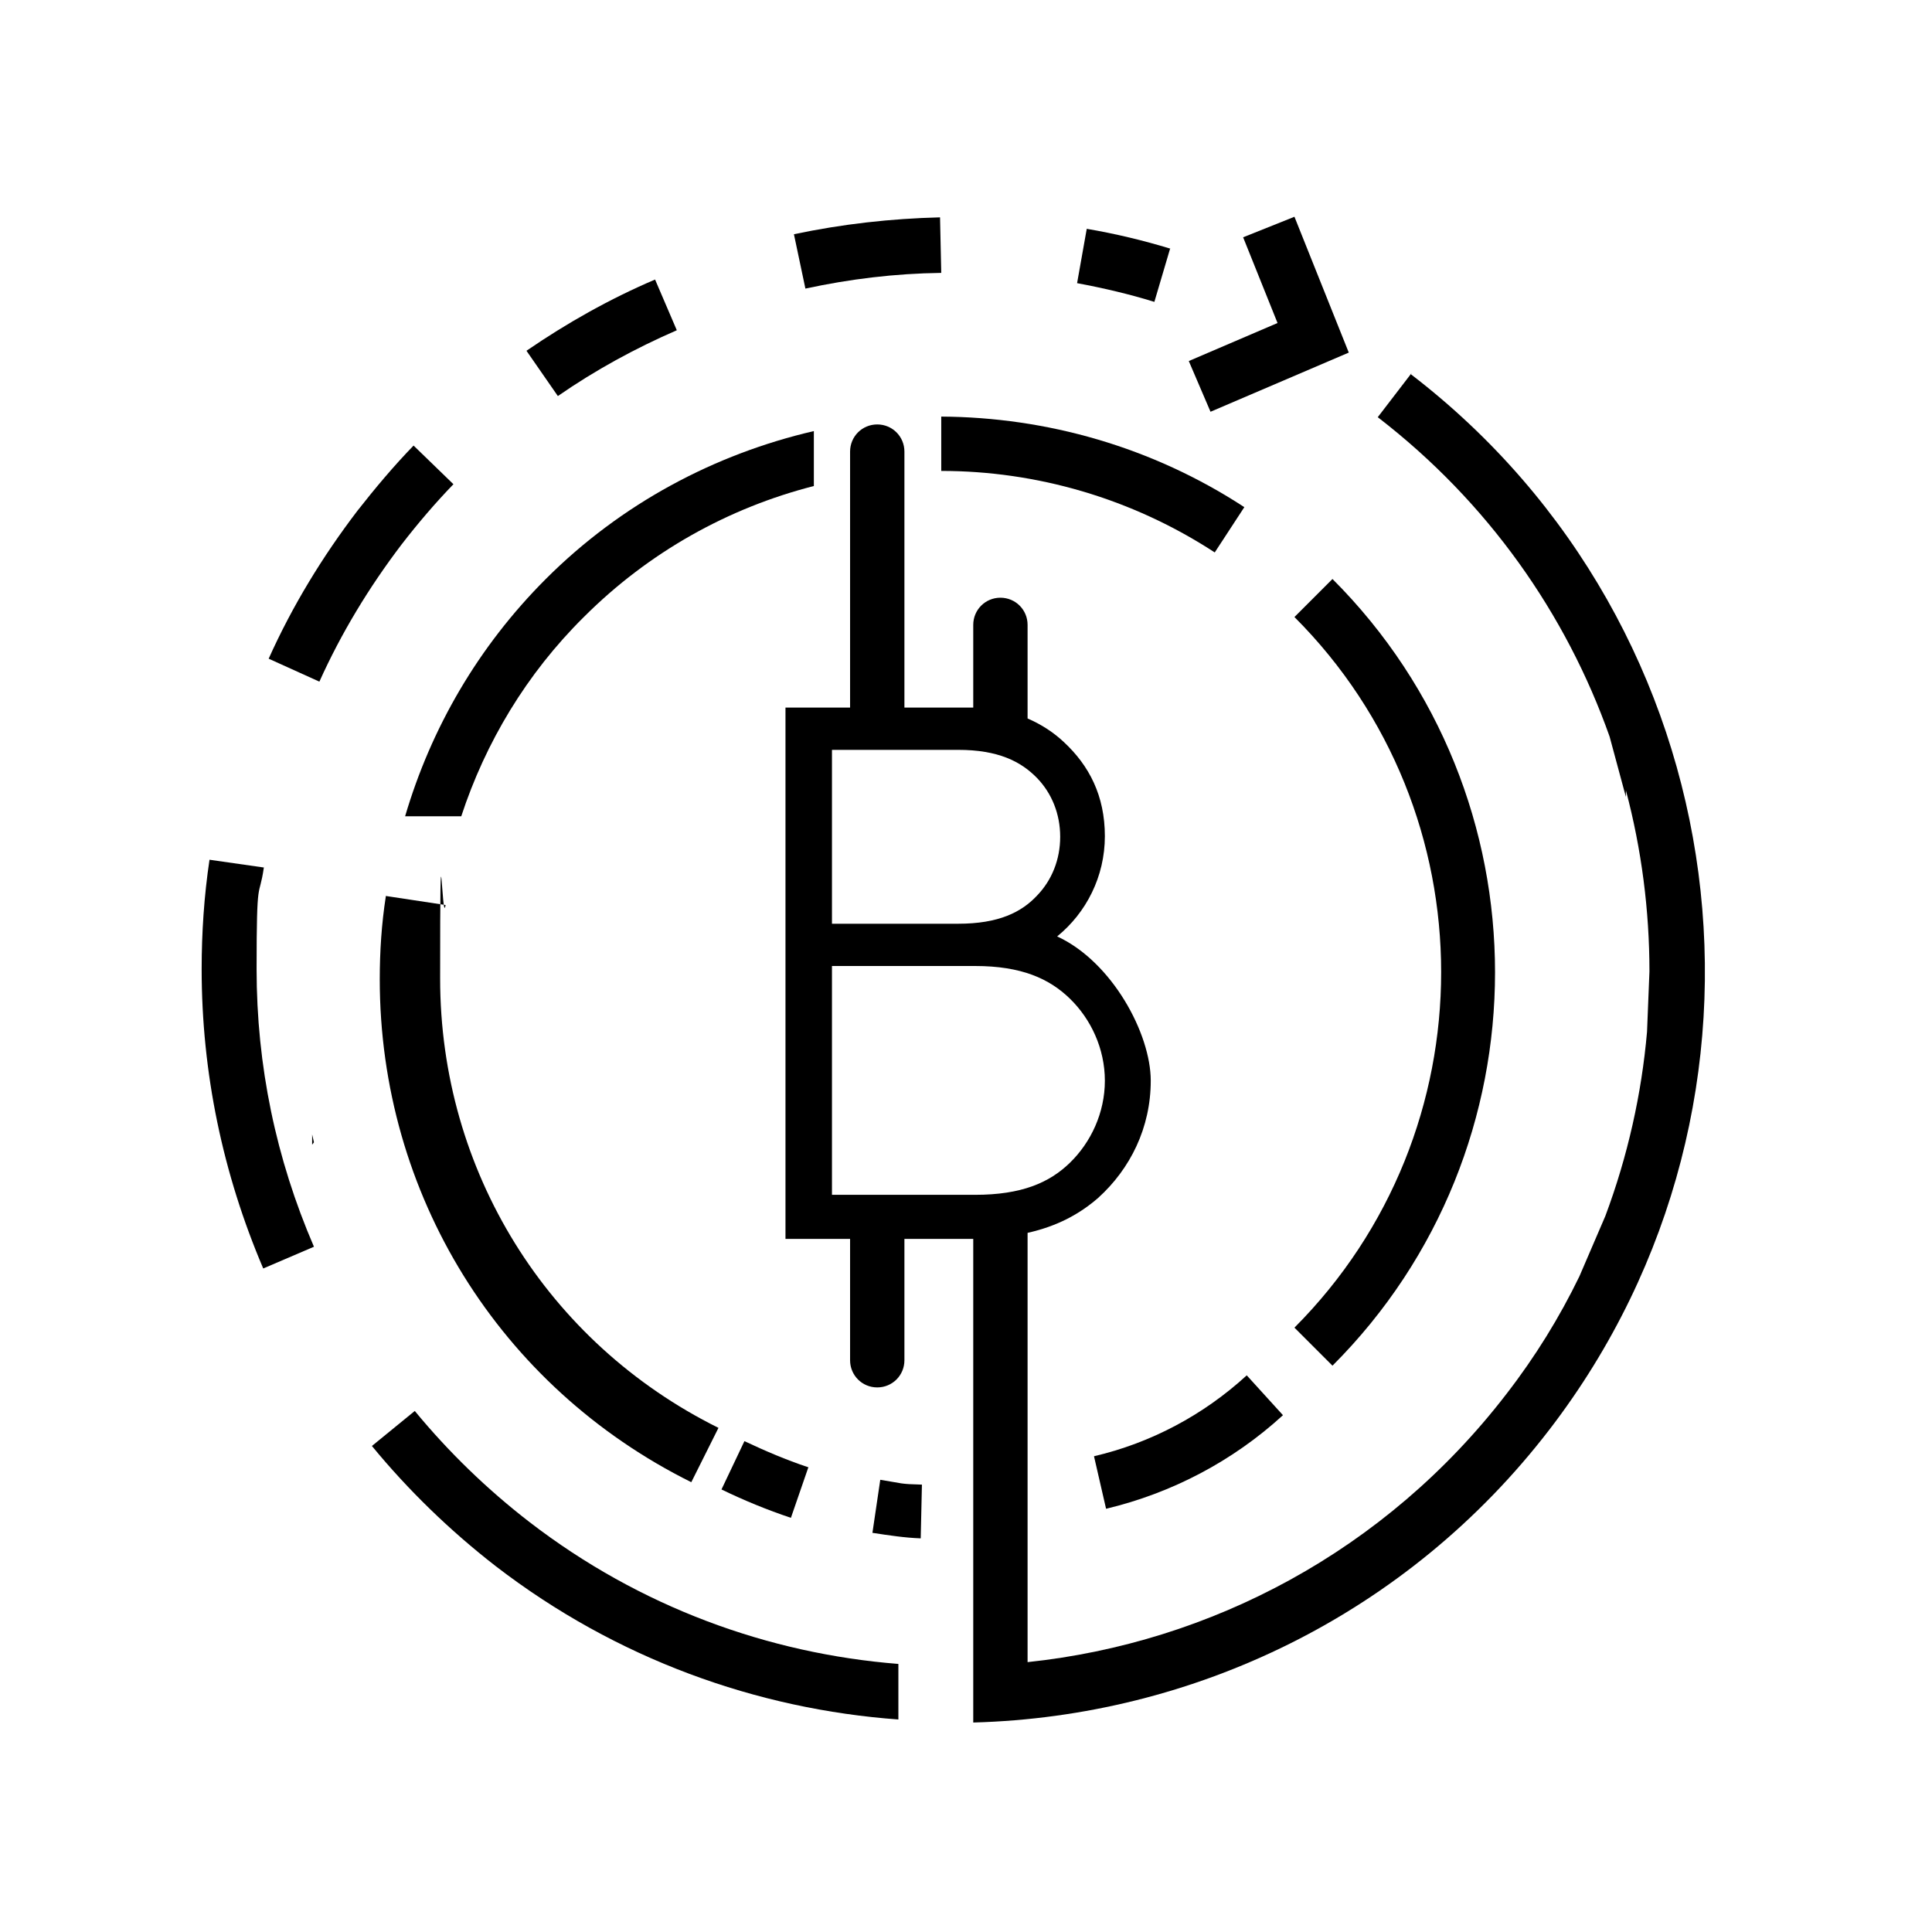 <?xml version="1.0" encoding="UTF-8"?>
<svg id="Layer_1" xmlns="http://www.w3.org/2000/svg" xmlns:xlink="http://www.w3.org/1999/xlink" version="1.1" viewBox="0 0 320 320">
  <!-- Generator: Adobe Illustrator 29.3.1, SVG Export Plug-In . SVG Version: 2.1.0 Build 151)  -->
  <path d="M43.8,143.7l-9.1-1.3c-.9,6-1.3,12.1-1.3,18.1,0,17.2,3.5,33.9,10.2,49.6l8.4-3.6c-6.3-14.6-9.5-30-9.5-46s.4-11.3,1.2-16.8Z"/>
  <path d="M193.9,41.2c-4.6-1.4-9.2-2.5-13.9-3.3l-1.6,9c4.3.8,8.6,1.8,12.8,3.1l2.6-8.8Z"/>
  <path d="M155.9,45.2l-.2-9.2c-8.1.2-16.2,1.1-24.2,2.8l1.9,9c7.4-1.6,14.9-2.5,22.4-2.6Z"/>
  <path d="M112.1,54.7l-3.6-8.4c-7.5,3.2-14.6,7.2-21.3,11.8l5.2,7.5c6.2-4.3,12.8-7.9,19.7-10.9Z"/>
  <path d="M75.1,80.2l-6.6-6.4c-3.3,3.4-6.4,7.1-9.3,10.8-5.8,7.6-10.8,15.8-14.7,24.5l8.4,3.8c3.6-8,8.2-15.6,13.6-22.7,2.7-3.5,5.6-6.9,8.7-10.1Z"/>
  <polygon points="200.5 68.2 223.4 58.4 214.4 35.9 205.9 39.3 211.6 53.5 196.9 59.8 200.5 68.2"/>
  <path d="M220.7,226.2c35.9-35.9,35.9-94.4,0-130.3l-6.3,6.3c32.4,32.4,32.4,85.2,0,117.7l6.3,6.3Z"/>
  <path d="M134.8,71.4c-16.4,3.8-31.9,12-44.4,24.5-11.2,11.2-19,24.7-23.3,39.3h9.3c4-12.2,10.8-23.6,20.3-33,10.8-10.8,24-18.1,38.1-21.7v-9.2Z"/>
  <path d="M183.2,249.9c10.9-2.6,21-7.9,29.3-15.5l-6-6.6c-7.2,6.6-15.9,11.2-25.3,13.4l2,8.7Z"/>
  <path d="M155.9,78c15.7,0,31.5,4.5,45.3,13.5l4.9-7.5c-15.3-10-32.8-14.9-50.2-15v8.9Z"/>
  <polygon points="60.1 153 60.1 152.8 60.1 152.8 60.1 153"/>
  <path d="M51.7,189.6l.3-.4c-.1-.4-.2-.9-.3-1.3v1.7Z"/>
  <path d="M144.6,253.9c2.6.4,5.2.8,7.9.9,0,0,.2-8.9.2-8.9-3.8-.1-3.1-.2-6.9-.8l-1.3,8.8Z"/>
  <path d="M133.8,243c-3.6-1.2-7.1-2.7-10.5-4.3l-3.8,8c3.7,1.8,7.6,3.4,11.5,4.7l2.9-8.4Z"/>
  <path d="M233.8,61.8l-5.6,7.3c18.3,14.1,31.2,32.6,38.4,52.9l2.7,10v-1.1c2.6,9.8,3.9,19.9,3.9,30l-.4,10c-.9,10.3-3.2,20.6-6.9,30.5l-4.3,10c-3.3,6.8-7.3,13.3-12.1,19.5-20,26-49,41.2-79.3,44.4v-71.1c4.9-1.1,8.6-3.1,11.7-5.8,5.3-4.8,8.7-11.6,8.7-19.4s-6.4-19.7-15.5-23.9c4.8-3.9,7.9-9.9,7.9-16.6s-2.6-11.7-6.8-15.6c-1.7-1.6-3.7-2.9-6-3.9v-15.5c0-2.5-2-4.5-4.5-4.5s-4.5,2-4.5,4.5v13.7c-.7,0-1.5,0-2.2,0h-9.2v-42.4c0-2.5-2-4.5-4.5-4.5s-4.5,2-4.5,4.5v42.4h-10.7v88h10.7v20.1c0,2.5,2,4.5,4.5,4.5s4.5-2,4.5-4.5v-20.1h11.4v80.1h.1c0-.1,0,0,0,0,36.2-1,71.7-17.7,95.4-48.6,41.8-54.5,31.5-132.9-23-174.7ZM137.8,124.2h20.9c6.6,0,10.4,1.9,13.1,4.7,2.4,2.5,3.8,5.9,3.8,9.7s-1.4,7.2-3.8,9.7c-2.6,2.8-6.4,4.7-13.1,4.7h-20.9v-28.7ZM137.8,197.8v-37.8h23.7c7.7,0,12.3,2.1,15.7,5.4,3.5,3.4,5.8,8.3,5.8,13.6s-2.3,10.2-5.8,13.6c-3.4,3.3-8,5.3-15.7,5.3h-23.7Z"/>
  <path d="M68.7,233.7l-7.1,5.8c6,7.3,12.9,14,20.5,19.9,20,15.4,43.3,23.7,66.7,25.4v-9.2c-21.5-1.7-42.8-9.4-61.1-23.5-7-5.4-13.4-11.6-19-18.4Z"/>
  <path d="M63.9,148.5c-.7,4.5-1,9.1-1,13.7,0,35.6,19.8,67.5,51.6,83.3l4.5-9c-28.4-14.1-46.1-42.6-46.1-74.4s.3-8.2.9-12.2l-9.9-1.5Z"/>
</svg>